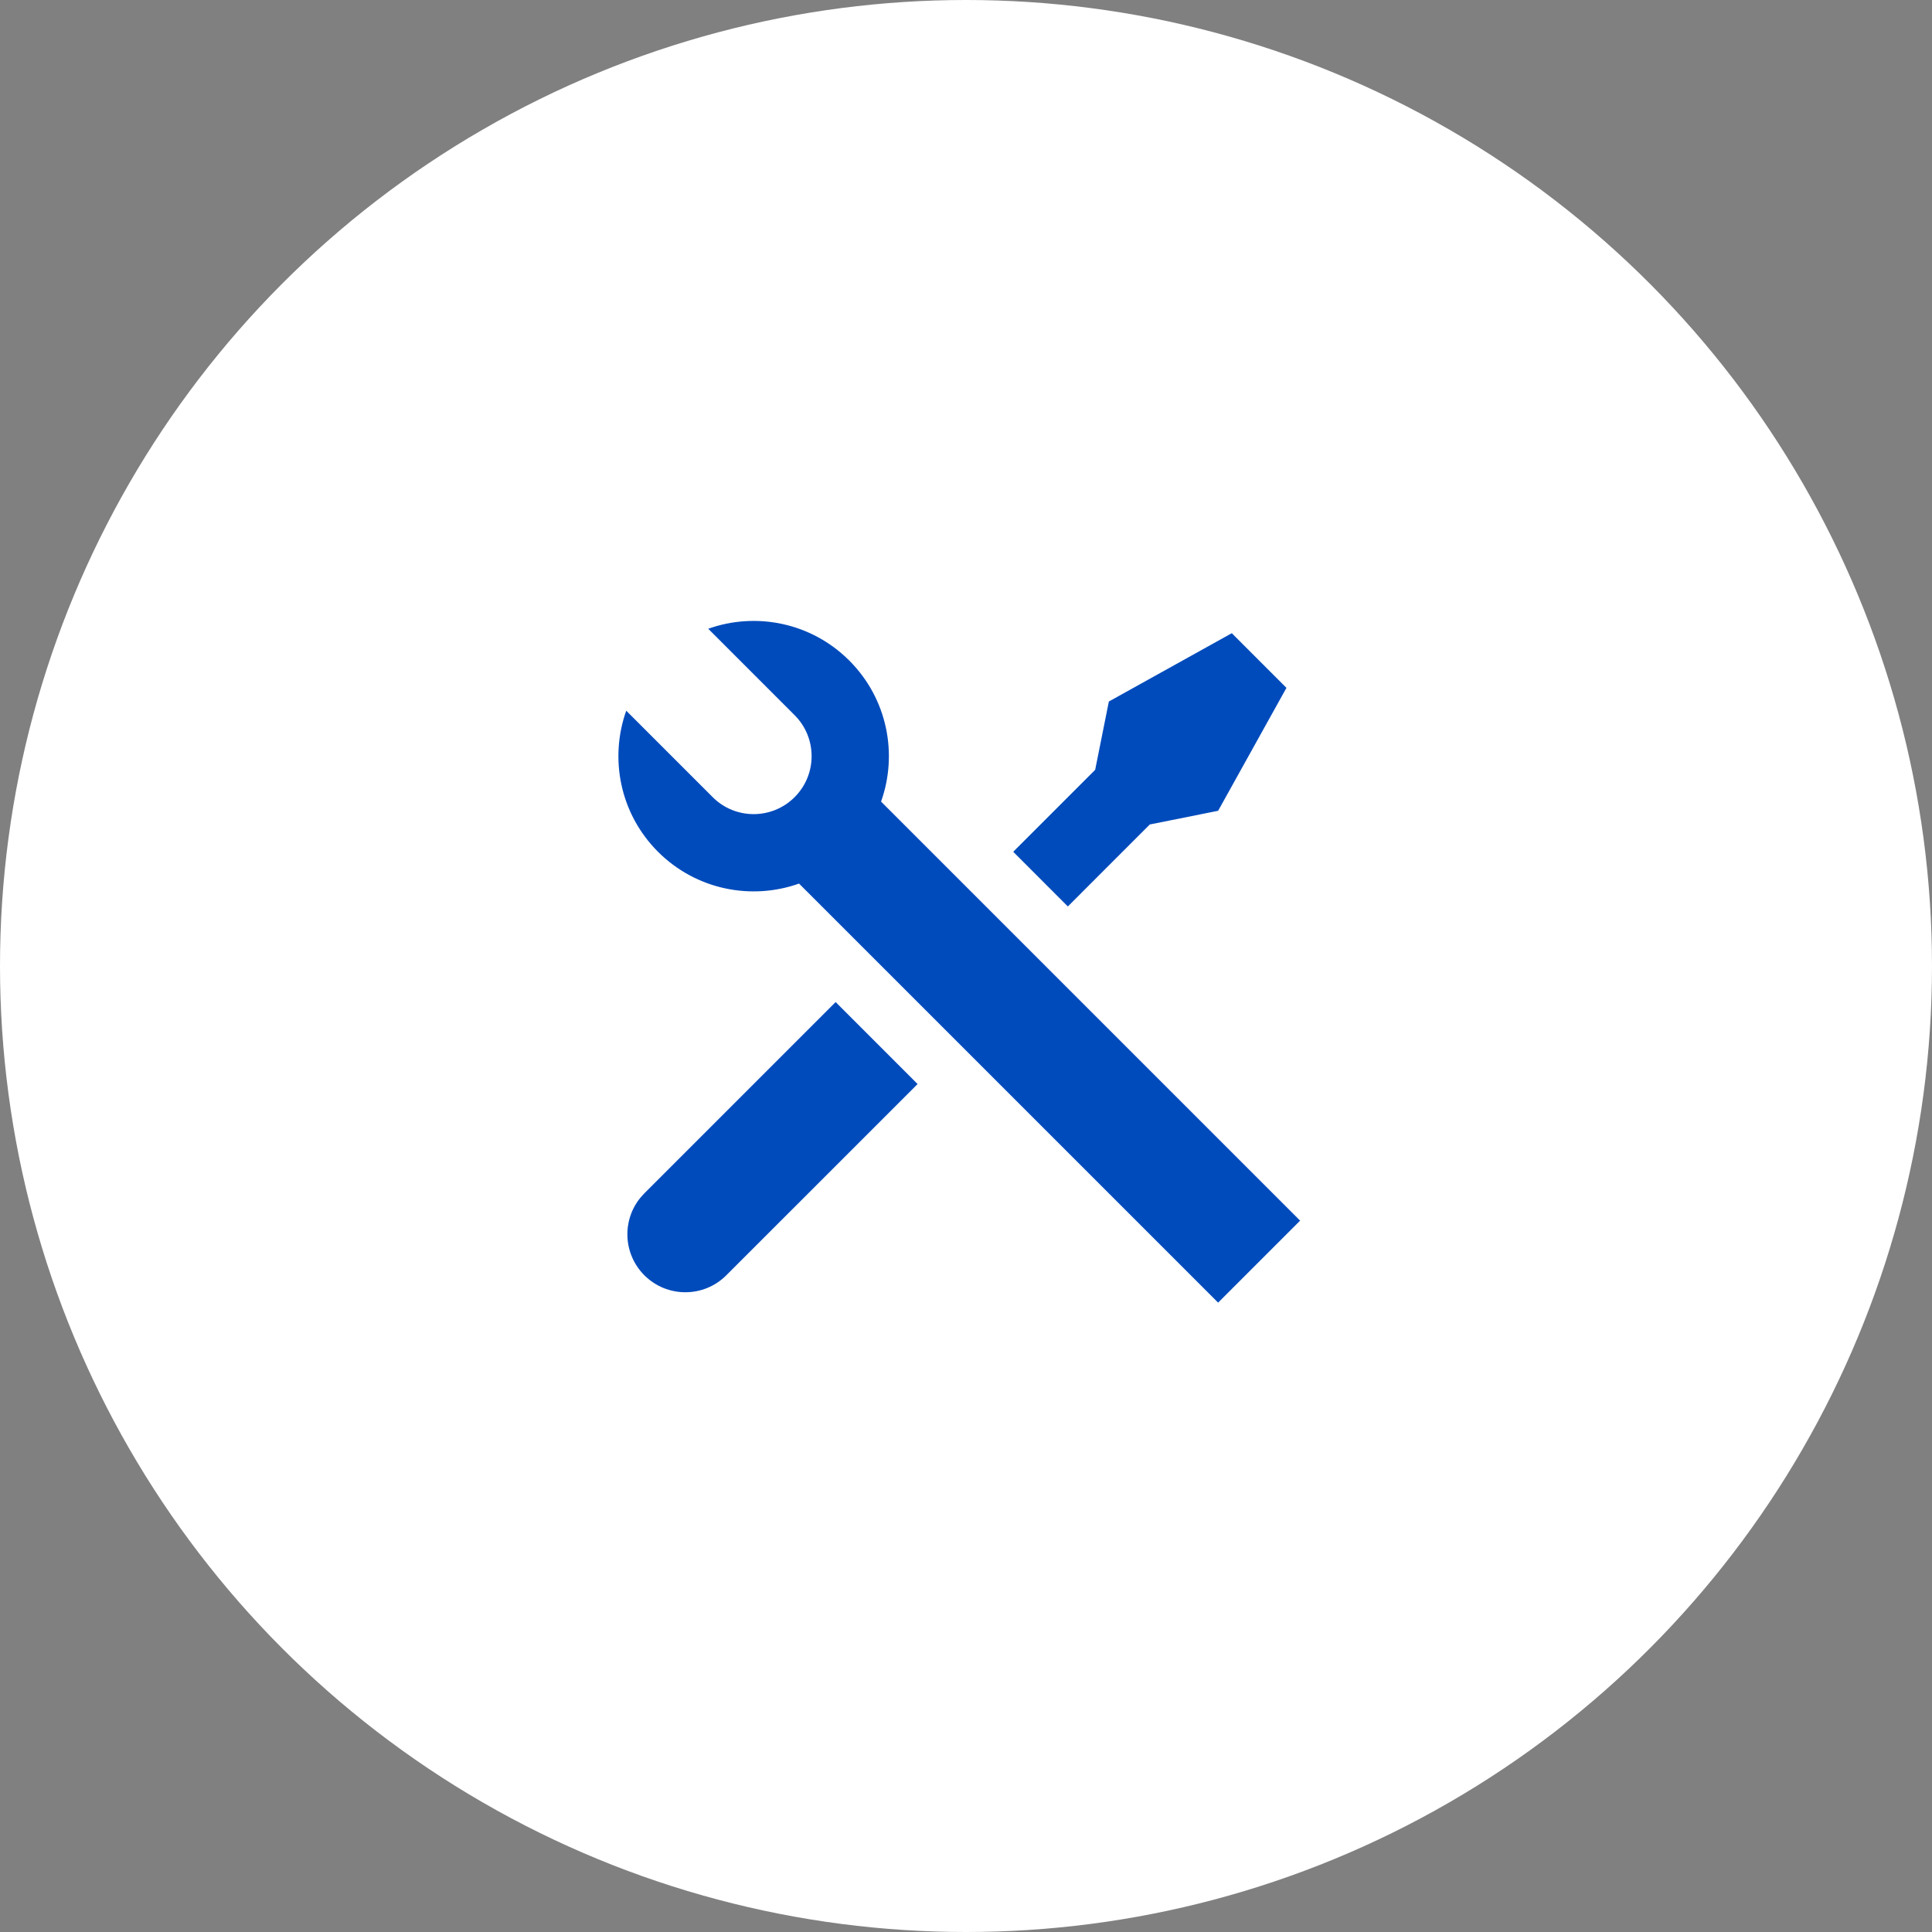 <svg width="50" height="50" viewBox="0 0 50 50" fill="none" xmlns="http://www.w3.org/2000/svg">
<rect x="0" y="0" width="50" height="50" fill="#808080" stroke="none"/>
<circle cx="25" cy="25" r="25" fill="white"/>
<path d="M18.329 16.272C19.562 15.833 20.992 16.108 21.979 17.095C22.966 18.082 23.241 19.512 22.802 20.745L33.647 31.59L31.525 33.712L20.679 22.867C19.446 23.305 18.017 23.031 17.029 22.044C16.042 21.057 15.768 19.627 16.207 18.393L18.444 20.63C19.029 21.216 19.979 21.216 20.565 20.63C21.151 20.044 21.151 19.095 20.565 18.509L18.329 16.272ZM28.697 18.155L31.879 16.387L33.293 17.802L31.525 20.983L29.757 21.337L27.636 23.459L26.222 22.044L28.343 19.923L28.697 18.155ZM21.626 25.933L23.747 28.055L18.797 33.004C18.212 33.59 17.262 33.59 16.676 33.004C16.125 32.453 16.092 31.579 16.579 30.99L16.676 30.883L21.626 25.933Z" fill="#004BBC"/>
</svg>

